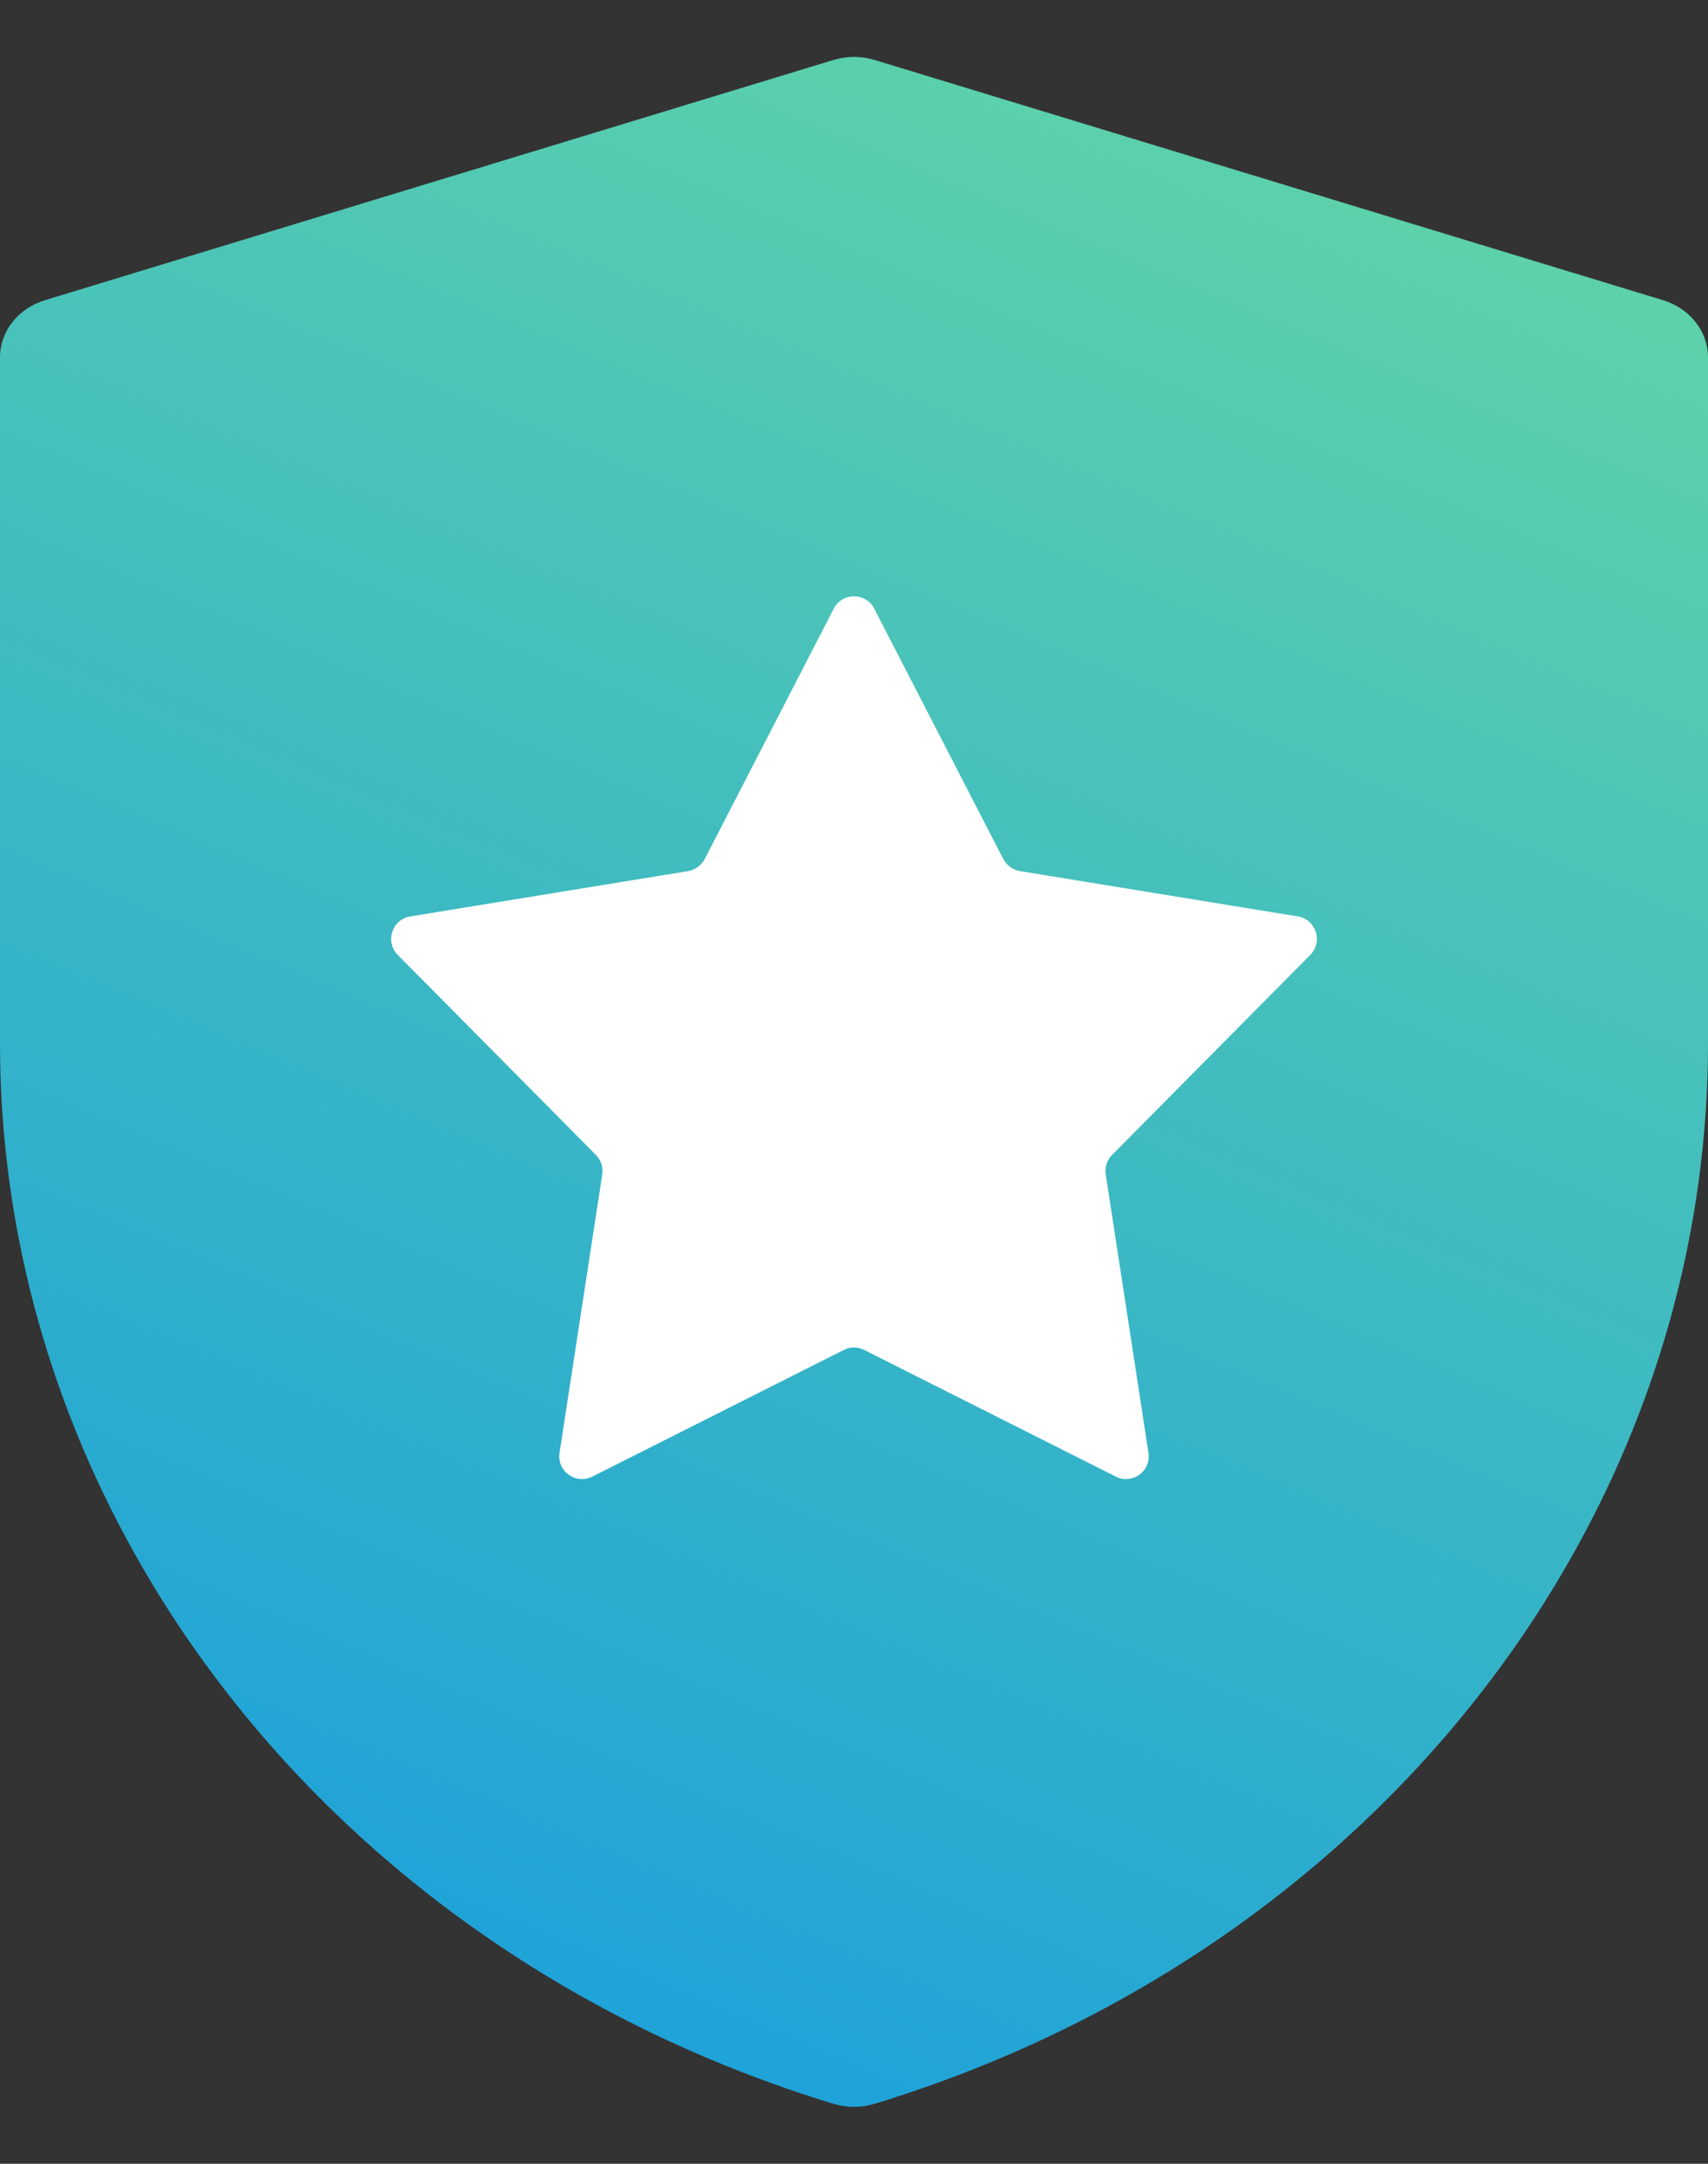 <svg width="15" height="19" viewBox="0 0 15 19" fill="none" xmlns="http://www.w3.org/2000/svg">
<rect x="0" y="0" width="15" height="19" fill="#333333" stroke="none"/>
<g id="Group 1668">
<path id="Vector" d="M14.605 2.636L7.682 0.527C7.564 0.491 7.436 0.491 7.318 0.527L0.395 2.636C0.159 2.708 0 2.91 0 3.137V9.158C0 13.381 2.953 17.143 7.318 18.473C7.377 18.491 7.438 18.5 7.5 18.5C7.562 18.5 7.623 18.491 7.682 18.473C12.05 17.142 15 13.379 15 9.158V3.137C15 2.91 14.841 2.708 14.605 2.636Z" fill="url(#paint0_linear_6973_27329)"/>
<path id="Star 1" d="M7.322 5.345C7.397 5.2 7.603 5.2 7.678 5.345L8.811 7.543C8.84 7.599 8.894 7.638 8.956 7.649L11.397 8.047C11.557 8.073 11.621 8.27 11.507 8.385L9.766 10.142C9.722 10.187 9.701 10.25 9.711 10.313L10.086 12.757C10.111 12.918 9.944 13.039 9.799 12.966L7.59 11.854C7.533 11.825 7.467 11.825 7.41 11.854L5.202 12.966C5.056 13.039 4.889 12.918 4.914 12.757L5.289 10.313C5.299 10.25 5.278 10.187 5.234 10.142L3.493 8.385C3.379 8.27 3.443 8.073 3.603 8.047L6.044 7.649C6.106 7.638 6.16 7.599 6.189 7.543L7.322 5.345Z" fill="white"/>
</g>
<defs>
<linearGradient id="paint0_linear_6973_27329" x1="4.412" y1="18.5" x2="11.887" y2="0.863" gradientUnits="userSpaceOnUse">
<stop stop-color="#1BA0DB"/>
<stop offset="1" stop-color="#5FD3A9"/>
</linearGradient>
</defs>
</svg>
